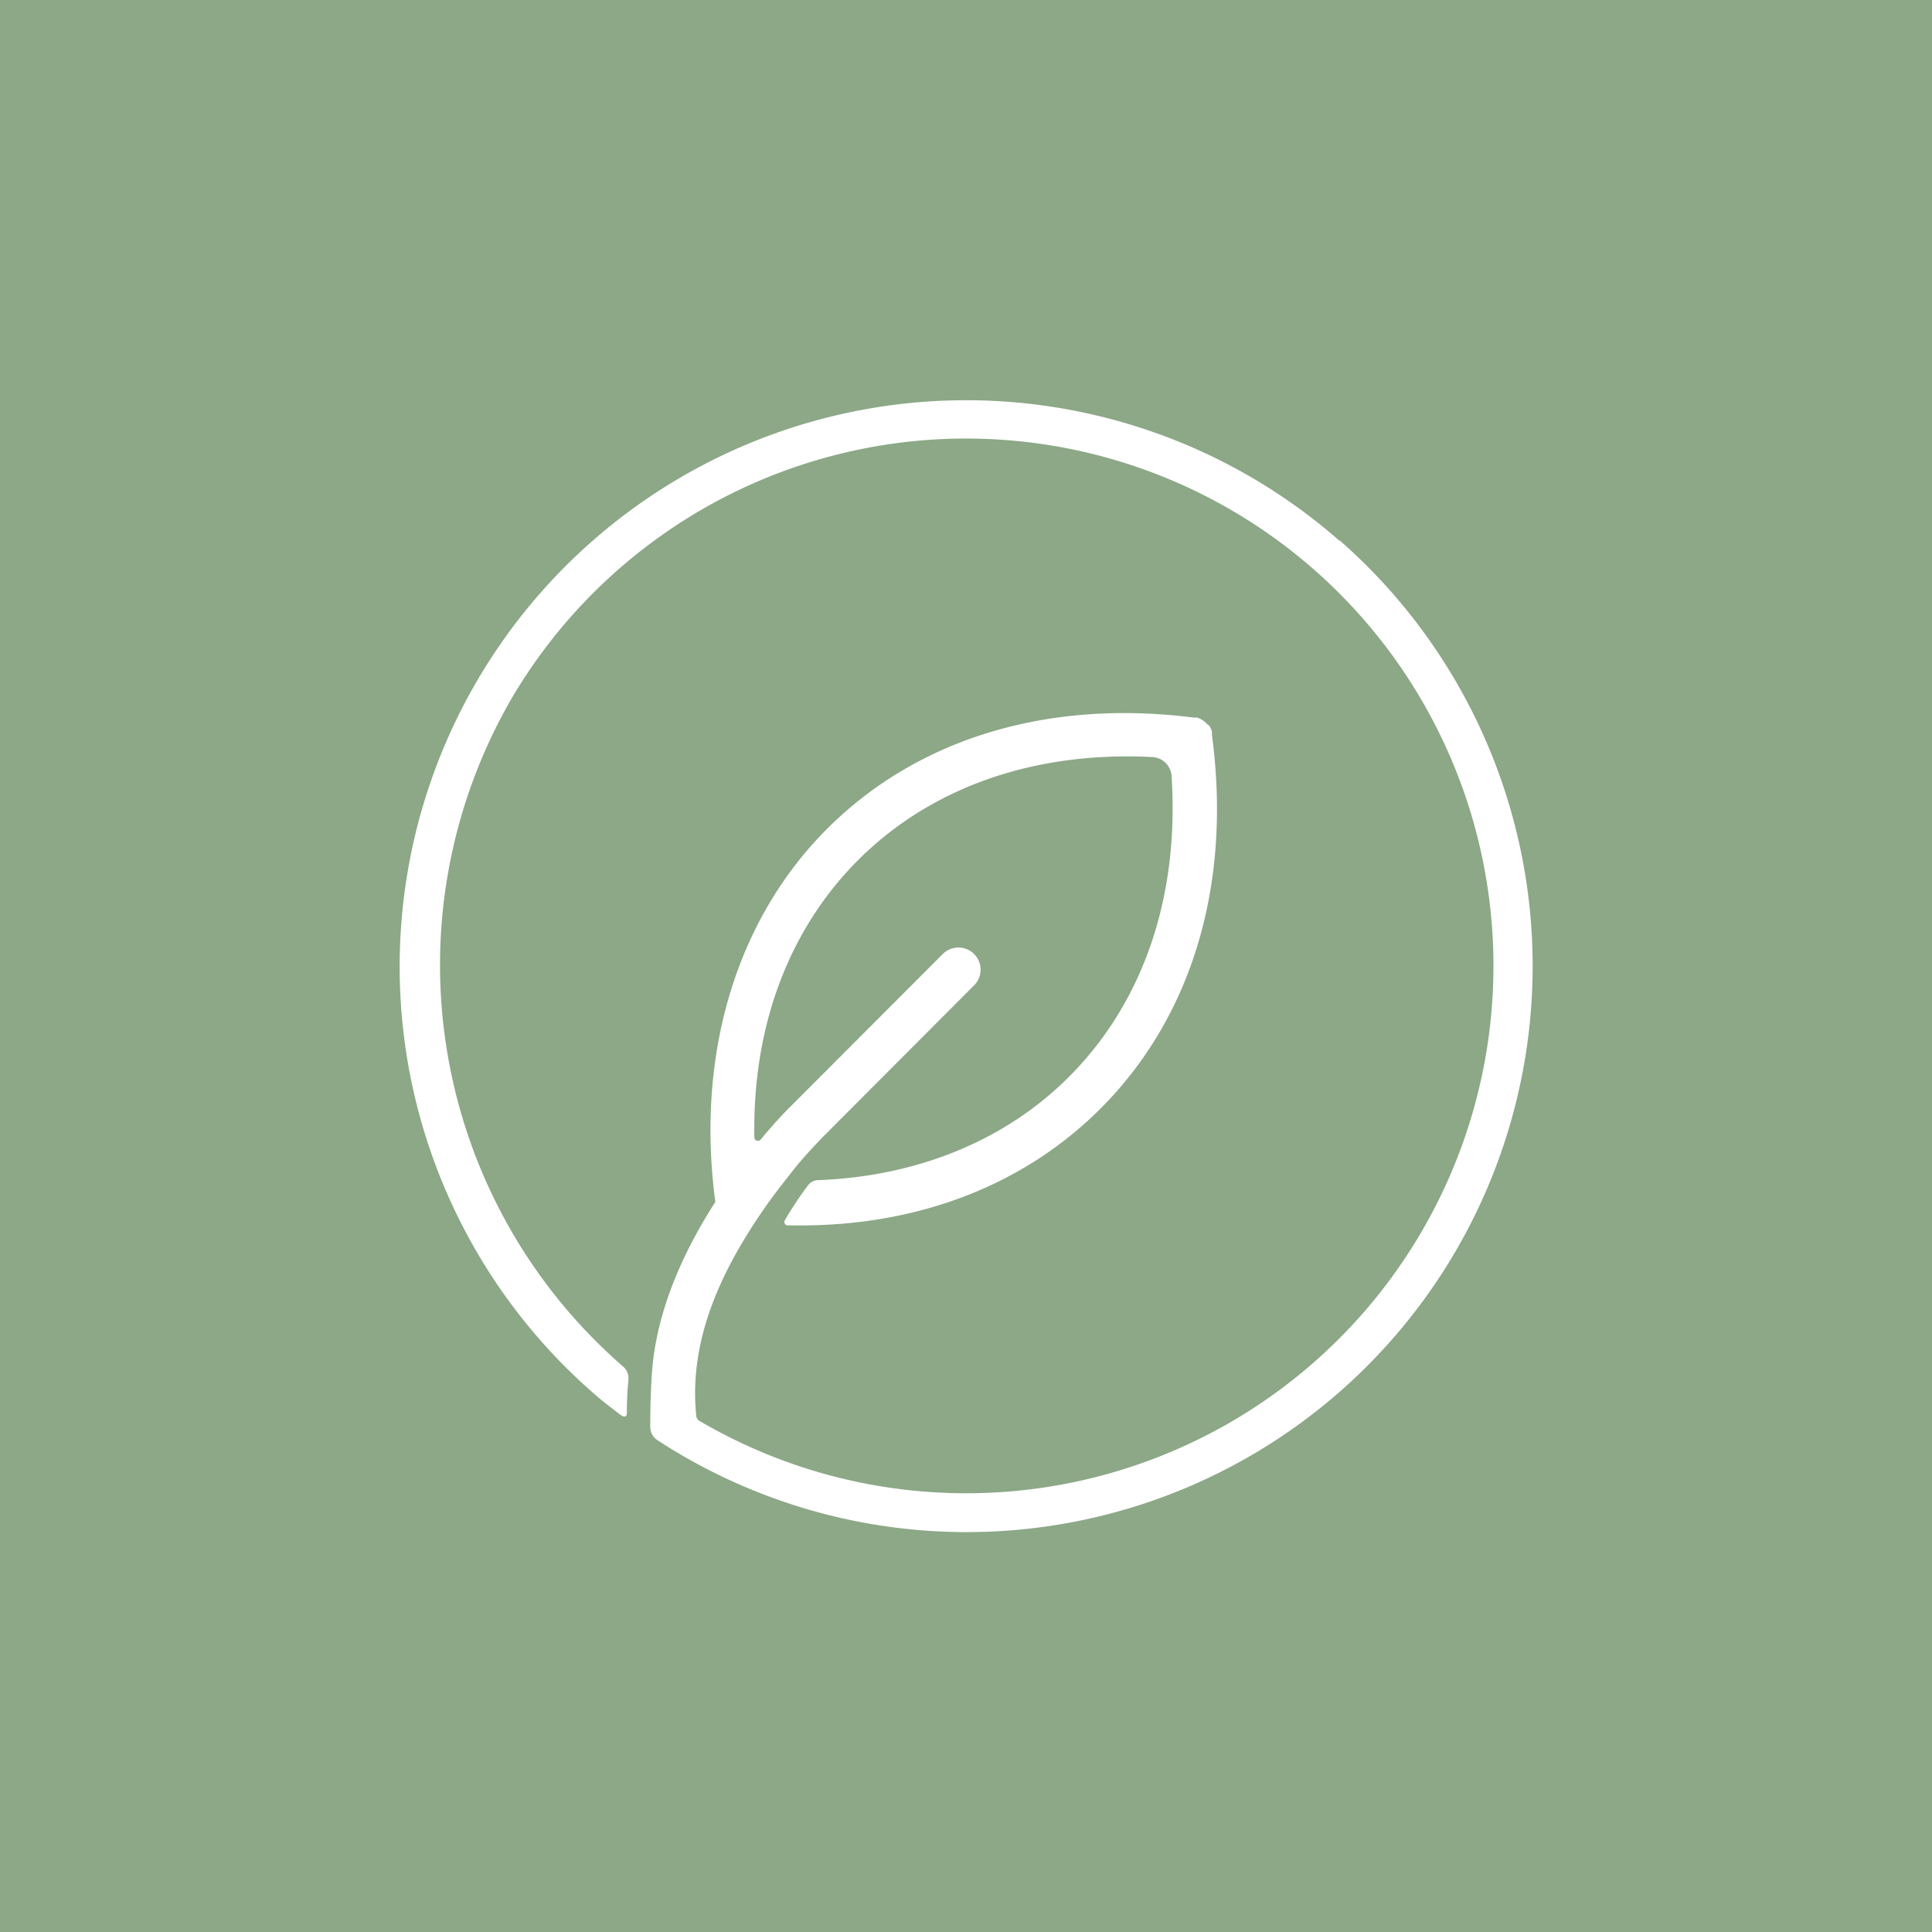 <?xml version="1.0" encoding="UTF-8"?>
<svg xmlns="http://www.w3.org/2000/svg" viewBox="0 0 152 152">
  <title>mirada-compasiva-logo-favicon_1</title>
  <g id="Capa_2" data-name="Capa 2">
    <g id="Layer_1" data-name="Layer 1">
      <rect width="152" height="152" style="fill:#8ca887"></rect>
      <path d="M105.39,42.55a44.55,44.55,0,1,0-58.77,67c.73.65,1.5,1.23,2.26,1.81.18.1.44.19.44-.21h0a25.63,25.63,0,0,1,.12-2.57,1.23,1.23,0,0,0-.42-1.07,41.85,41.85,0,0,1-8.64-52.78,41.49,41.49,0,1,1,14.55,57l-.14-.22c-.56-5.11,1.25-9.7,3.45-13.48h0a43.54,43.54,0,0,1,3.52-5.14h0c.27-.35.53-.67.78-1h0c1.14-1.38,2-2.21,2-2.24L76.65,77.51a1.74,1.74,0,1,0-2.49-2.44L62,87.25c-.06.06-.94.94-2.16,2.41a.28.28,0,0,1-.49-.16c-.16-8.7,2.67-16.33,8.16-21.83,5.75-5.75,13.89-8.58,23.13-8.11A1.6,1.6,0,0,1,92.17,61c.63,9.49-2.19,17.84-8.08,23.73-5,5-11.92,7.83-19.77,8.12a1,1,0,0,0-.73.38A27.82,27.82,0,0,0,61.75,96a.27.27,0,0,0,.22.41l1,0c9.35,0,17.6-3.18,23.61-9.19C93.8,80,96.92,69.55,95.35,57.83a.52.52,0,0,0,0-.11c0-.06,0-.12,0-.19a.94.94,0,0,0-.06-.15,1,1,0,0,0-.07-.15l-.09-.15A1.13,1.13,0,0,0,95,57l-.11-.12-.13-.12-.13-.09-.15-.09-.15-.07-.16-.06-.17,0-.13,0C82.37,55,72.16,58.12,65.07,65.21S54.72,82.87,56.28,94.57l-.14.21c-3,4.73-4.59,9.21-4.86,13.38-.06.92-.13,2.46-.12,4.15a1.24,1.24,0,0,0,.57,1,44.53,44.53,0,0,0,53.66-70.8Z" style="fill:#fff"></path>
    </g>
  </g>
</svg>
